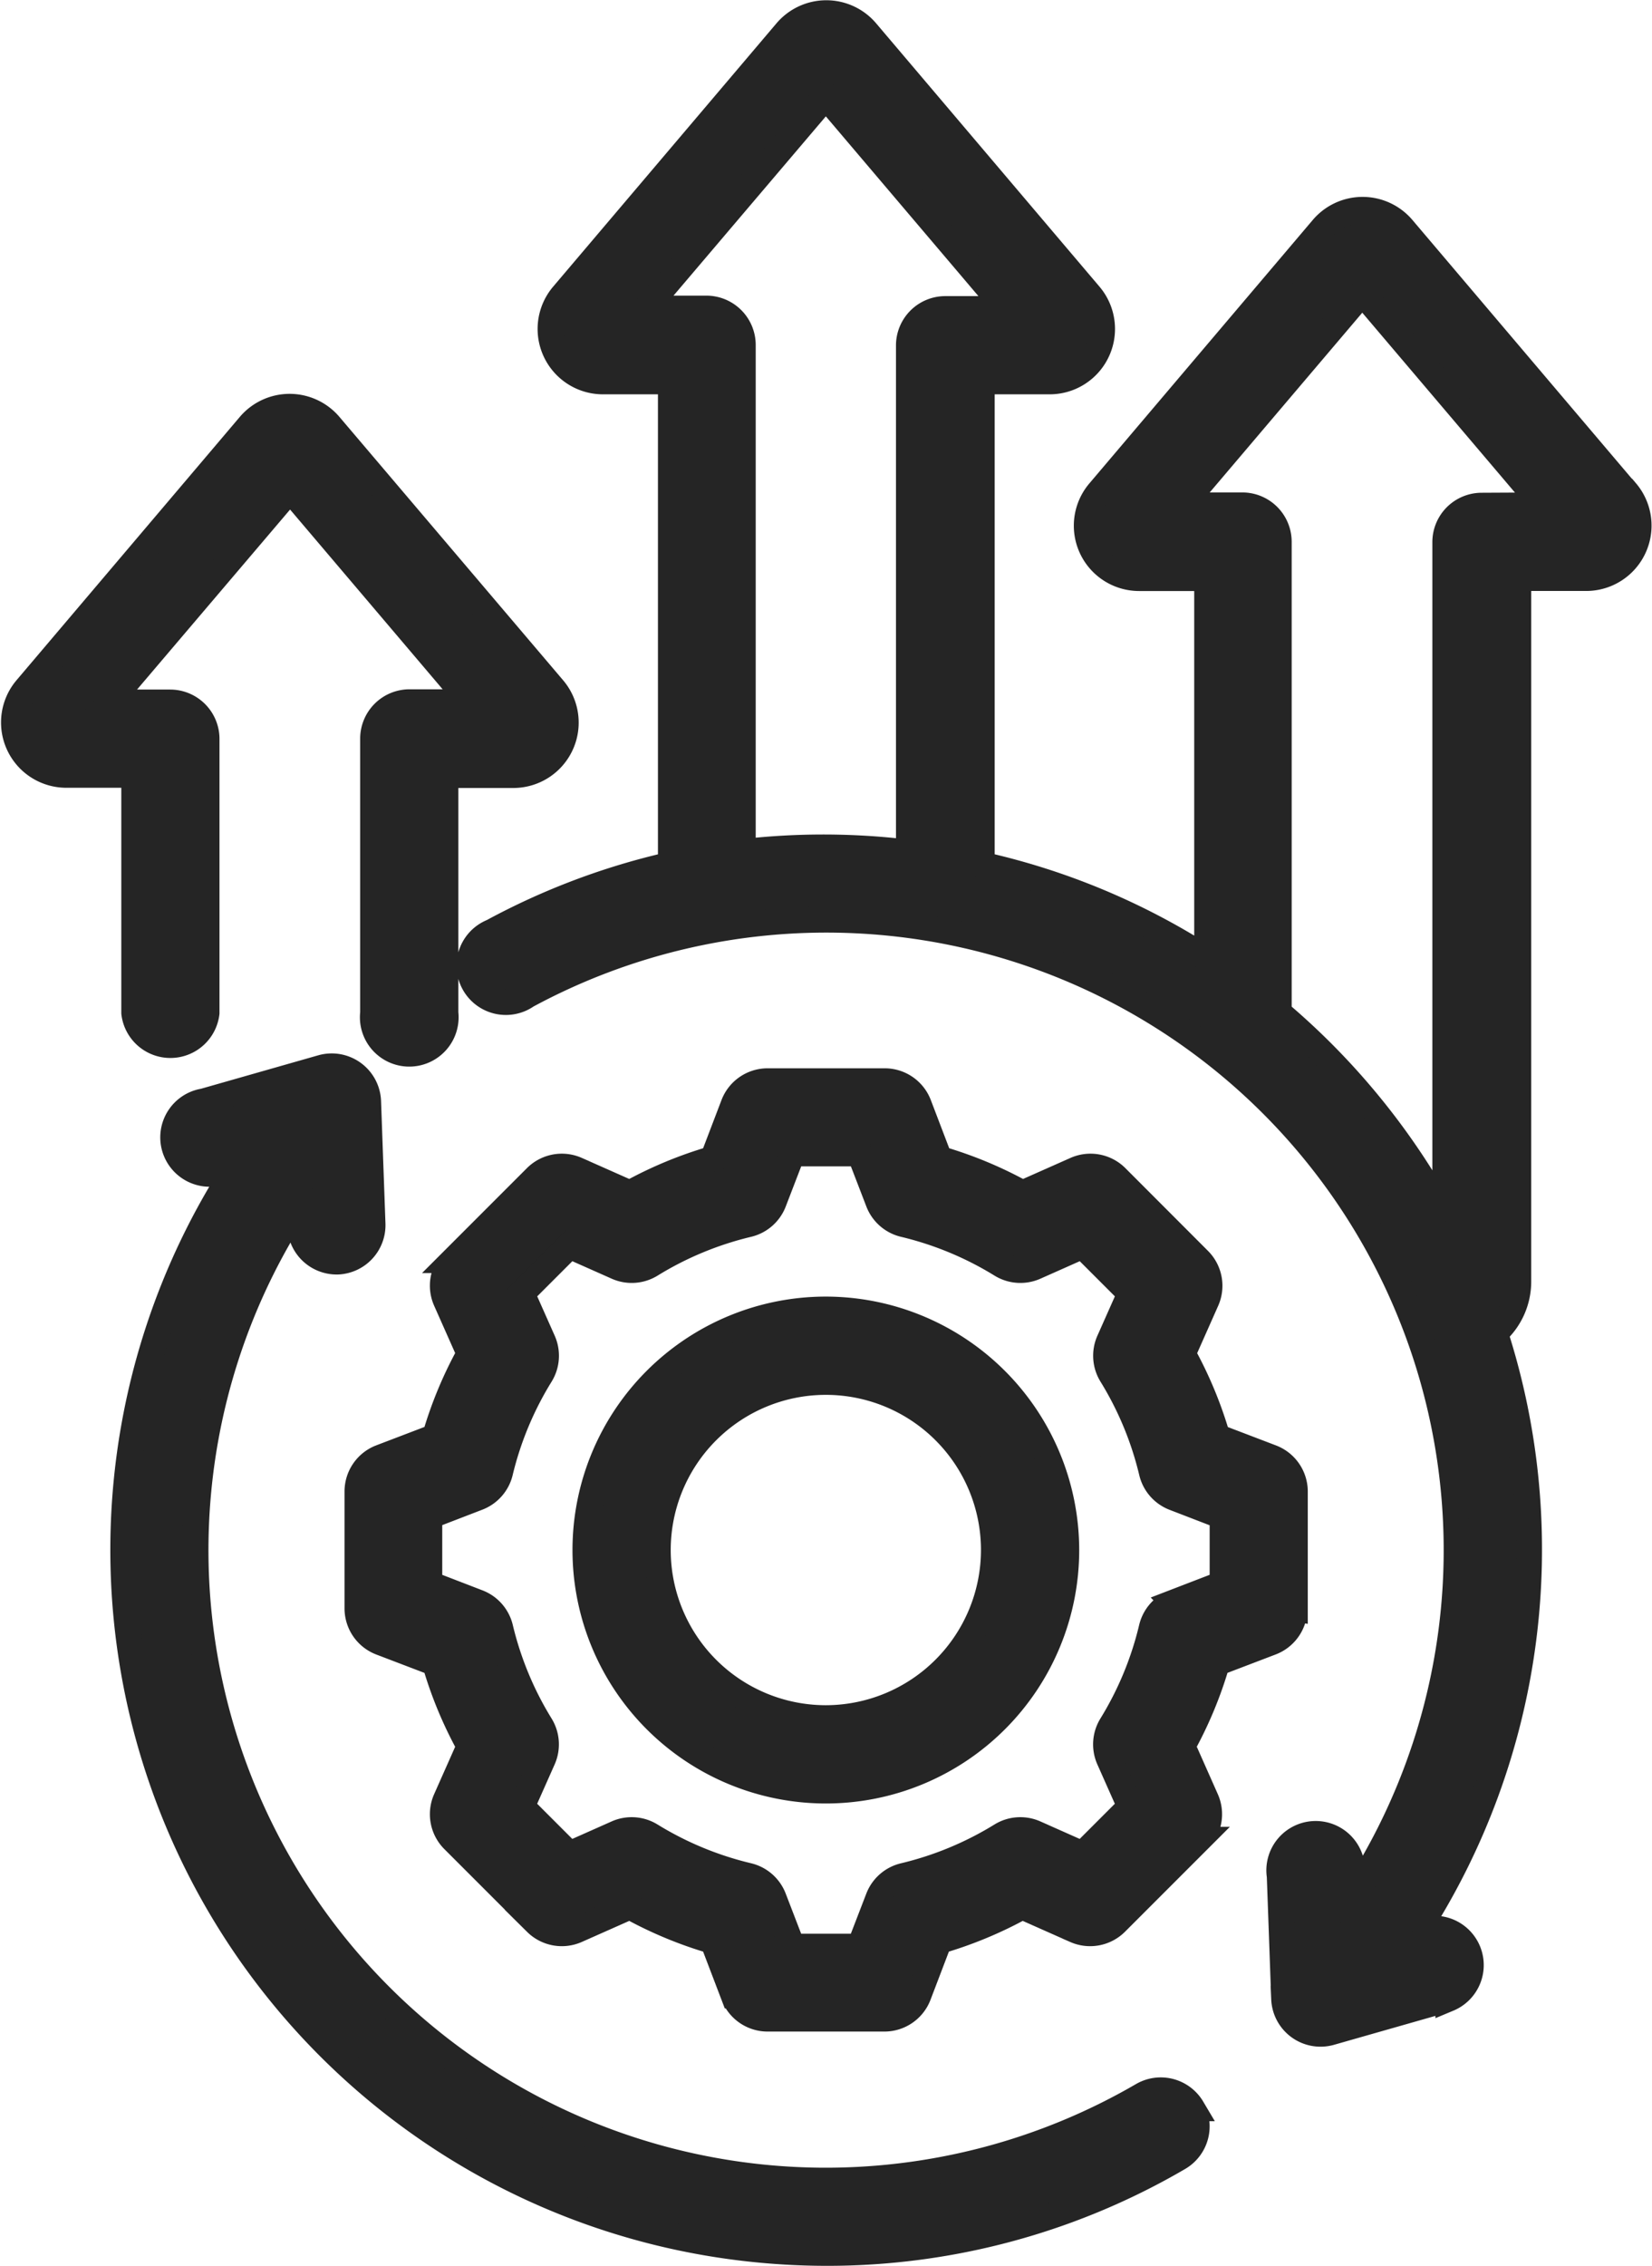 <?xml version="1.0" encoding="UTF-8"?> <svg xmlns="http://www.w3.org/2000/svg" width="31.8" height="43.601" viewBox="0 0 31.8 43.601"><path id="icon-tab-icon-3" d="M100.727,38.7V36.446a.7.7,0,0,0-.445-.649l-1.048-.4a7.786,7.786,0,0,0-.665-1.6l.456-1.027a.7.7,0,0,0-.144-.774L97.287,30.4a.7.7,0,0,0-.774-.144l-1.028.456a7.788,7.788,0,0,0-1.6-.665l-.4-1.048a.7.7,0,0,0-.649-.445H90.576a.7.7,0,0,0-.649.445l-.4,1.048a7.791,7.791,0,0,0-1.6.665l-1.028-.456a.7.7,0,0,0-.774.144l-1.594,1.594a.7.7,0,0,0-.144.774l.456,1.027a7.783,7.783,0,0,0-.665,1.6l-1.048.4a.7.7,0,0,0-.445.649V38.7a.7.7,0,0,0,.445.649l1.048.4a7.785,7.785,0,0,0,.665,1.6l-.456,1.027a.7.7,0,0,0,.144.774l1.594,1.594a.7.7,0,0,0,.774.144l1.028-.456a7.784,7.784,0,0,0,1.6.665l.4,1.048a.7.7,0,0,0,.649.445h2.254a.7.7,0,0,0,.649-.445l.4-1.048a7.784,7.784,0,0,0,1.6-.665l1.027.456a.7.7,0,0,0,.774-.144l1.594-1.594a.7.7,0,0,0,.144-.774l-.456-1.028a7.781,7.781,0,0,0,.665-1.6l1.048-.4a.7.7,0,0,0,.446-.649Zm-1.39-.477-.935.36a.7.7,0,0,0-.427.488,6.4,6.4,0,0,1-.778,1.878.7.7,0,0,0-.043.647l.407.916-.919.919-.916-.407a.7.7,0,0,0-.647.043,6.4,6.4,0,0,1-1.878.779.7.7,0,0,0-.488.427l-.36.934h-1.3l-.36-.935a.7.7,0,0,0-.488-.427,6.4,6.4,0,0,1-1.878-.778.7.7,0,0,0-.647-.043l-.916.407-.919-.919.407-.916a.7.7,0,0,0-.043-.647,6.4,6.4,0,0,1-.779-1.878A.7.7,0,0,0,85,38.583l-.934-.36v-1.3l.935-.36a.7.7,0,0,0,.427-.488A6.4,6.4,0,0,1,86.21,34.2a.7.7,0,0,0,.043-.647l-.407-.916.919-.919.916.407a.7.7,0,0,0,.647-.043,6.4,6.4,0,0,1,1.878-.779.7.7,0,0,0,.488-.427l.36-.935h1.3l.36.935a.7.7,0,0,0,.488.427,6.406,6.406,0,0,1,1.878.779.7.7,0,0,0,.647.043l.916-.407.919.919-.407.916a.7.7,0,0,0,.043.647,6.4,6.4,0,0,1,.779,1.878.7.7,0,0,0,.427.488l.934.36v1.3ZM91.7,32.947a4.627,4.627,0,1,0,4.627,4.627A4.632,4.632,0,0,0,91.7,32.947Zm0,7.863a3.236,3.236,0,1,1,3.236-3.236A3.24,3.24,0,0,1,91.7,40.81Zm7.045,7.505a.7.7,0,0,1-.251.951,13.4,13.4,0,0,1-6.77,1.832,13.743,13.743,0,0,1-1.44-.076,13.525,13.525,0,0,1-9.927-20.814l-.249.071a.7.7,0,1,1-.381-1.337l2.276-.649a.7.7,0,0,1,.885.644l.085,2.365a.7.7,0,0,1-.67.72h-.025a.7.7,0,0,1-.694-.67l-.016-.452A12.133,12.133,0,0,0,97.8,48.064.7.7,0,0,1,98.749,48.315ZM107.1,17.209l-4.3-5.068a1.008,1.008,0,0,0-1.536,0l-4.3,5.069a1.007,1.007,0,0,0,.768,1.66h1.309V26.2A13.4,13.4,0,0,0,94.7,24.385v-9.3h1.309a1.008,1.008,0,0,0,.768-1.66l-4.3-5.068a1.008,1.008,0,0,0-1.536,0l-4.3,5.068a1.008,1.008,0,0,0,.768,1.66h1.309v9.3a13.464,13.464,0,0,0-3.437,1.293.7.7,0,1,0,.662,1.223,12.133,12.133,0,0,1,15.9,17.348l-.016-.452a.7.7,0,1,0-1.389.05l.085,2.365a.7.7,0,0,0,.885.644l2.276-.649a.7.7,0,0,0-.381-1.337l-.251.072a13.562,13.562,0,0,0,1.528-11.545,1.316,1.316,0,0,0,.448-.989V18.869h1.309a1.008,1.008,0,0,0,.768-1.66Zm-17,6.935V14.386a.7.7,0,0,0-.7-.7H88.227L91.7,9.6l3.477,4.095H94a.7.7,0,0,0-.7.7v9.761l-.188-.022A13.586,13.586,0,0,0,90.1,24.144Zm14.225-6.665a.7.7,0,0,0-.7.7V31.193a13.694,13.694,0,0,0-3.208-3.96V18.173a.7.7,0,0,0-.7-.7H98.549l3.477-4.095,3.477,4.095ZM78.387,22.656H77.078A1.007,1.007,0,0,1,76.31,21l4.3-5.069a1.008,1.008,0,0,1,1.536,0L86.453,21a1.008,1.008,0,0,1-.768,1.66H84.376v4.578a.7.7,0,1,1-1.39,0V21.961a.7.7,0,0,1,.7-.7h1.178l-3.477-4.095L77.9,21.266h1.178a.7.7,0,0,1,.7.7v5.273a.7.7,0,0,1-1.39,0V22.656Z" transform="translate(-75.803 -7.747)" fill="#252525" stroke="#252525" stroke-width="0.5"></path></svg> 